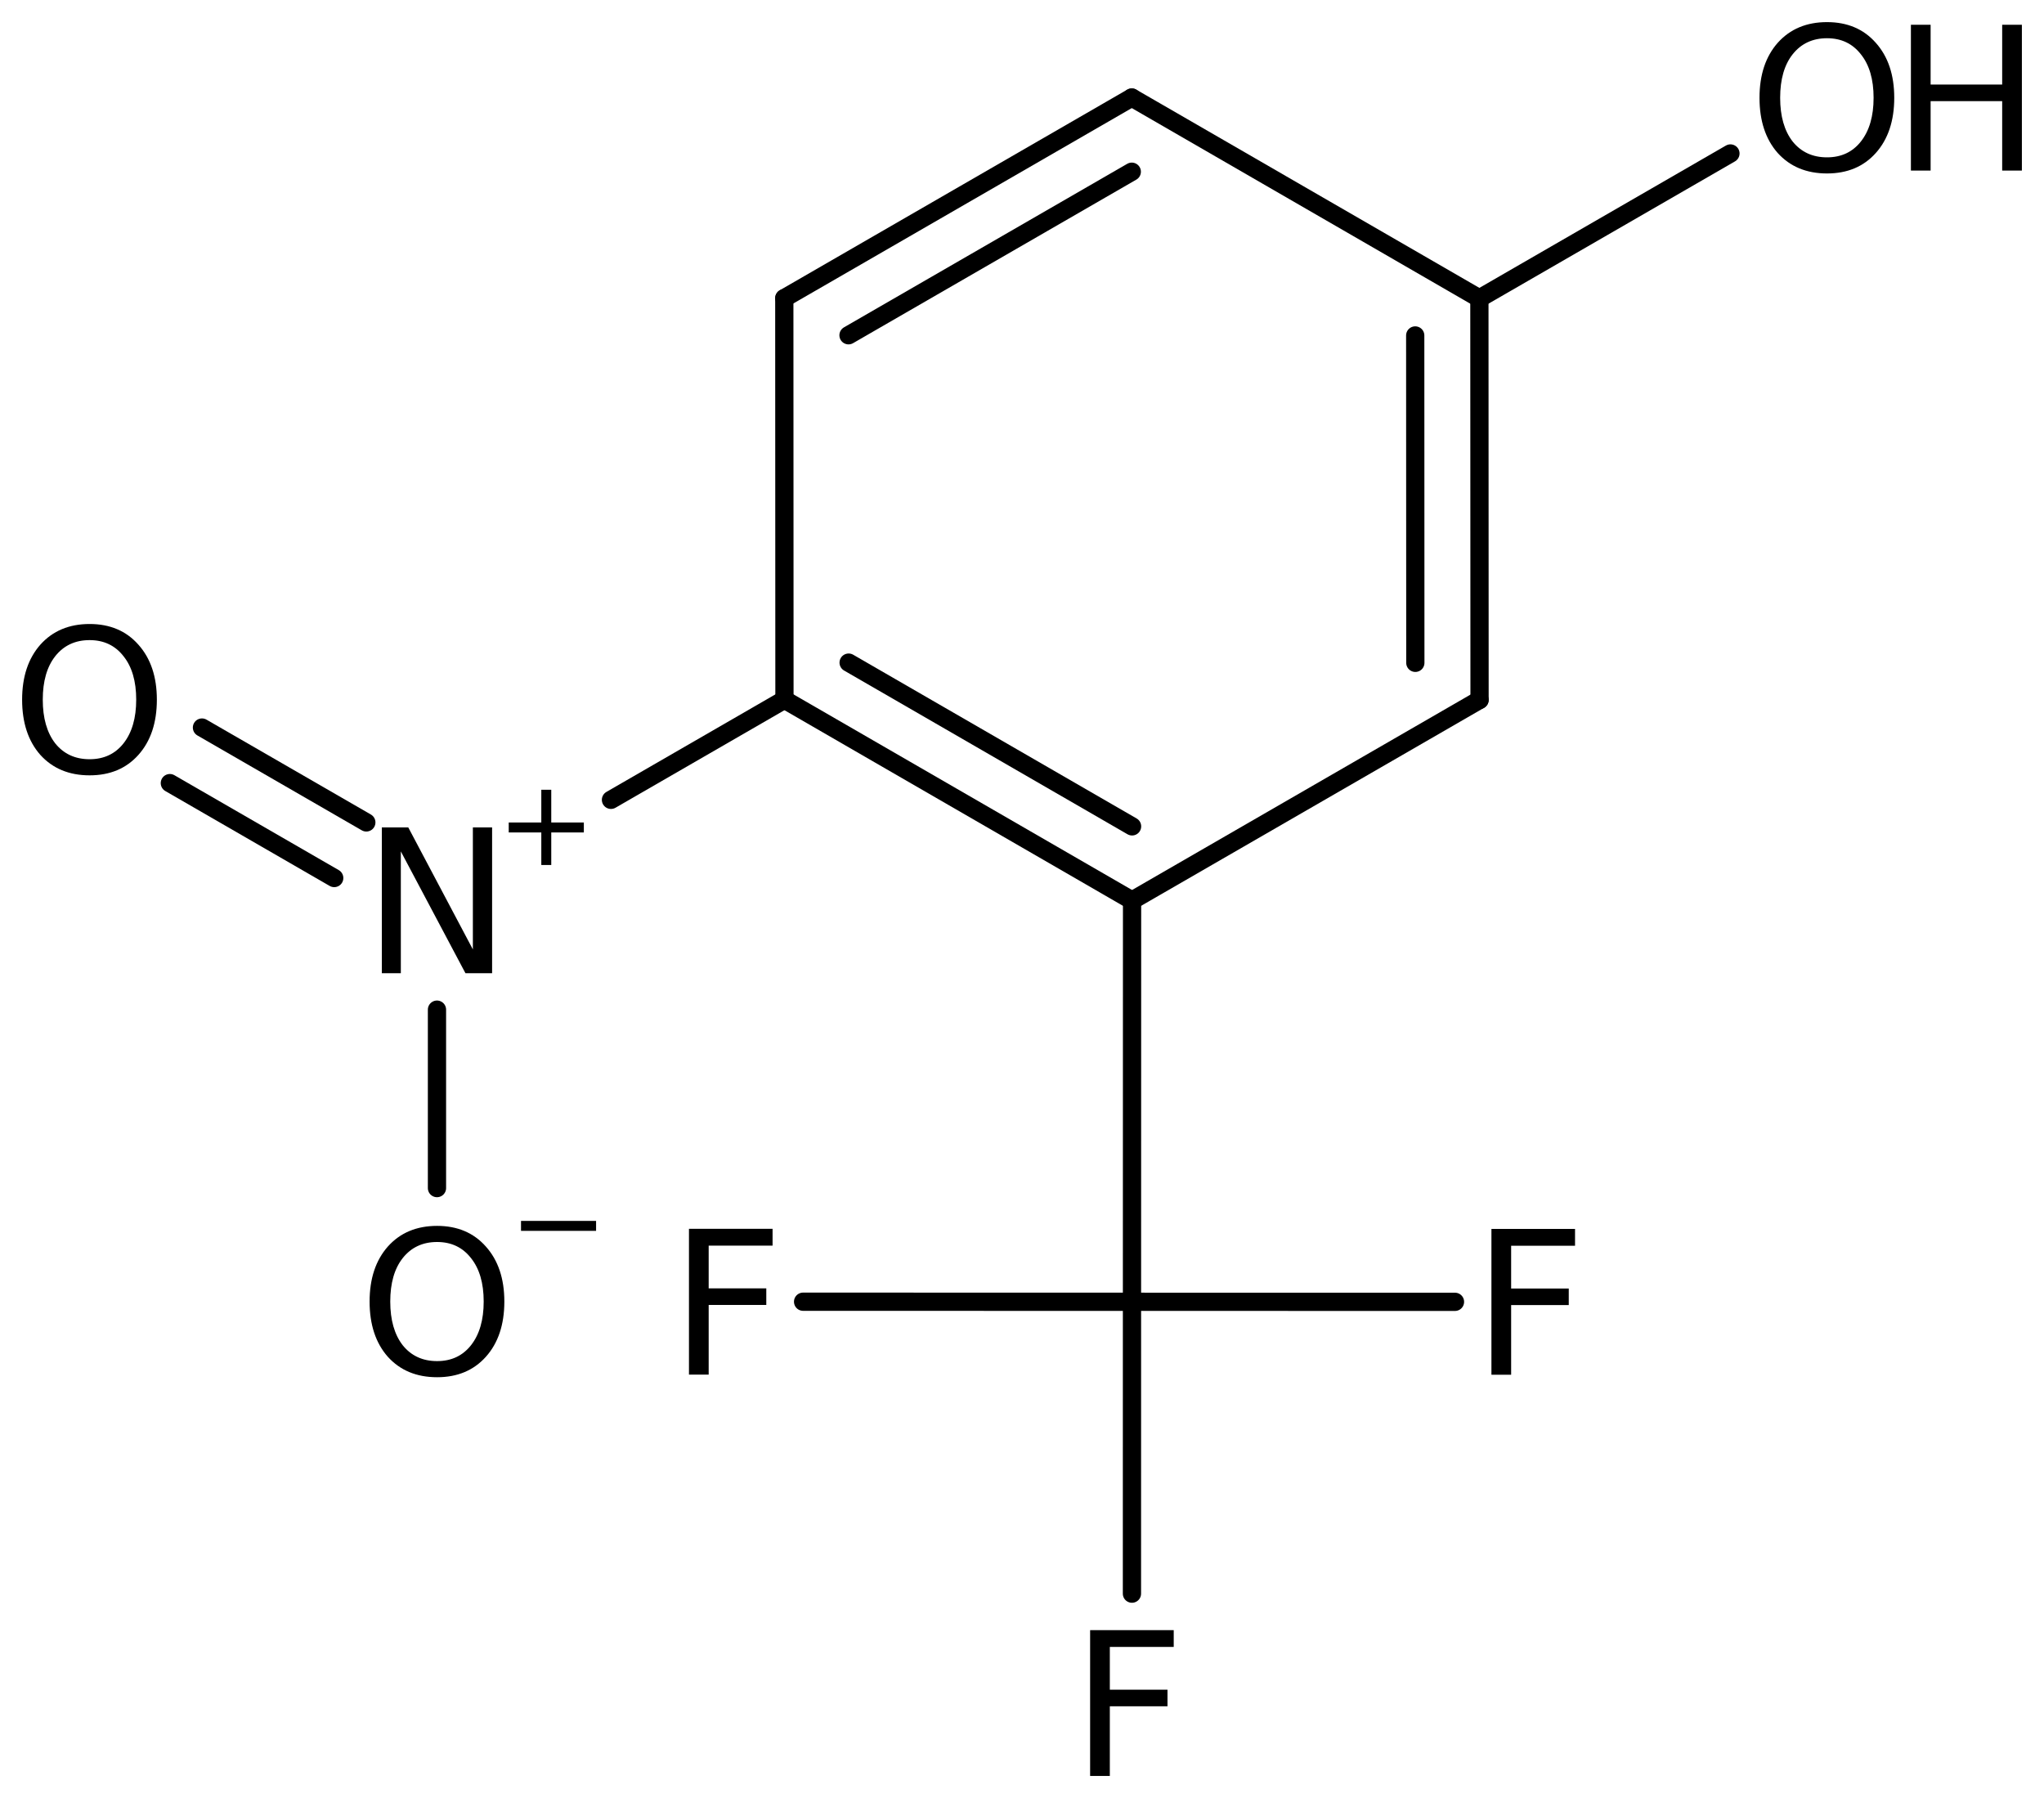 <?xml version='1.0' encoding='UTF-8'?>
<!DOCTYPE svg PUBLIC "-//W3C//DTD SVG 1.1//EN" "http://www.w3.org/Graphics/SVG/1.1/DTD/svg11.dtd">
<svg version='1.2' xmlns='http://www.w3.org/2000/svg' xmlns:xlink='http://www.w3.org/1999/xlink' width='51.758mm' height='45.528mm' viewBox='0 0 51.758 45.528'>
  <desc>Generated by the Chemistry Development Kit (http://github.com/cdk)</desc>
  <g stroke-linecap='round' stroke-linejoin='round' stroke='#000000' stroke-width='.462' fill='#000000'>
    <rect x='.0' y='.0' width='52.0' height='46.0' fill='#FFFFFF' stroke='none'/>
    <g id='mol1' class='mol'>
      <g id='mol1bnd1' class='bond'>
        <line x1='28.659' y1='2.47' x2='19.86' y2='7.55'/>
        <line x1='28.659' y1='4.348' x2='21.486' y2='8.489'/>
      </g>
      <line id='mol1bnd2' class='bond' x1='19.86' y1='7.55' x2='19.864' y2='17.716'/>
      <g id='mol1bnd3' class='bond'>
        <line x1='19.864' y1='17.716' x2='28.666' y2='22.802'/>
        <line x1='21.489' y1='16.778' x2='28.666' y2='20.924'/>
      </g>
      <line id='mol1bnd4' class='bond' x1='28.666' y1='22.802' x2='37.465' y2='17.722'/>
      <g id='mol1bnd5' class='bond'>
        <line x1='37.465' y1='17.722' x2='37.461' y2='7.556'/>
        <line x1='35.839' y1='16.783' x2='35.836' y2='8.494'/>
      </g>
      <line id='mol1bnd6' class='bond' x1='28.659' y1='2.47' x2='37.461' y2='7.556'/>
      <line id='mol1bnd7' class='bond' x1='37.461' y1='7.556' x2='43.818' y2='3.886'/>
      <line id='mol1bnd8' class='bond' x1='28.666' y1='22.802' x2='28.664' y2='32.962'/>
      <line id='mol1bnd9' class='bond' x1='28.664' y1='32.962' x2='20.336' y2='32.96'/>
      <line id='mol1bnd10' class='bond' x1='28.664' y1='32.962' x2='28.663' y2='40.352'/>
      <line id='mol1bnd11' class='bond' x1='28.664' y1='32.962' x2='36.843' y2='32.963'/>
      <line id='mol1bnd12' class='bond' x1='19.864' y1='17.716' x2='15.471' y2='20.252'/>
      <g id='mol1bnd13' class='bond'>
        <line x1='8.463' y1='22.232' x2='4.301' y2='19.829'/>
        <line x1='9.276' y1='20.824' x2='5.114' y2='18.422'/>
      </g>
      <line id='mol1bnd14' class='bond' x1='11.065' y1='25.565' x2='11.065' y2='30.083'/>
      <g id='mol1atm7' class='atom'>
        <path d='M46.263 .968q-.547 -.0 -.87 .407q-.316 .401 -.316 1.101q.0 .699 .316 1.107q.323 .401 .87 .401q.542 .0 .858 -.401q.322 -.408 .322 -1.107q.0 -.7 -.322 -1.101q-.316 -.407 -.858 -.407zM46.263 .56q.773 -.0 1.235 .523q.468 .523 .468 1.393q.0 .876 -.468 1.399q-.462 .517 -1.235 .517q-.778 -.0 -1.247 -.517q-.462 -.523 -.462 -1.399q.0 -.87 .462 -1.393q.469 -.523 1.247 -.523z' stroke='none'/>
        <path d='M48.388 .627h.499v1.514h1.812v-1.514h.499v3.692h-.499v-1.758h-1.812v1.758h-.499v-3.692z' stroke='none'/>
      </g>
      <path id='mol1atm9' class='atom' d='M17.446 31.114h2.117v.426h-1.618v1.082h1.459v.42h-1.459v1.764h-.499v-3.692z' stroke='none'/>
      <path id='mol1atm10' class='atom' d='M27.604 41.276h2.117v.425h-1.618v1.083h1.46v.42h-1.46v1.764h-.499v-3.692z' stroke='none'/>
      <path id='mol1atm11' class='atom' d='M37.766 31.117h2.117v.426h-1.618v1.083h1.459v.419h-1.459v1.764h-.499v-3.692z' stroke='none'/>
      <g id='mol1atm12' class='atom'>
        <path d='M9.669 20.95h.669l1.636 3.09v-3.09h.487v3.692h-.675l-1.636 -3.084v3.084h-.481v-3.692z' stroke='none'/>
        <path d='M13.959 19.997v.829h.825v.252h-.825v.824h-.252v-.824h-.825v-.252h.825v-.829h.252z' stroke='none'/>
      </g>
      <path id='mol1atm13' class='atom' d='M2.269 16.208q-.547 -.0 -.87 .407q-.316 .401 -.316 1.101q.0 .699 .316 1.107q.323 .401 .87 .401q.541 .0 .858 -.401q.322 -.408 .322 -1.107q.0 -.7 -.322 -1.101q-.317 -.407 -.858 -.407zM2.269 15.8q.773 -.0 1.235 .523q.468 .523 .468 1.393q.0 .876 -.468 1.399q-.462 .517 -1.235 .517q-.778 -.0 -1.247 -.517q-.462 -.523 -.462 -1.399q-.0 -.87 .462 -1.393q.469 -.523 1.247 -.523z' stroke='none'/>
      <g id='mol1atm14' class='atom'>
        <path d='M11.068 31.448q-.547 -.0 -.87 .407q-.316 .401 -.316 1.101q-.0 .699 .316 1.107q.323 .401 .87 .401q.541 .0 .858 -.401q.322 -.408 .322 -1.107q-.0 -.7 -.322 -1.101q-.317 -.407 -.858 -.407zM11.068 31.04q.772 -.0 1.235 .523q.468 .523 .468 1.393q.0 .876 -.468 1.399q-.463 .517 -1.235 .517q-.779 -.0 -1.247 -.517q-.462 -.523 -.462 -1.399q-.0 -.87 .462 -1.393q.468 -.523 1.247 -.523z' stroke='none'/>
        <path d='M13.193 30.914h1.901v.252h-1.901v-.252z' stroke='none'/>
      </g>
    </g>
  </g>
</svg>

